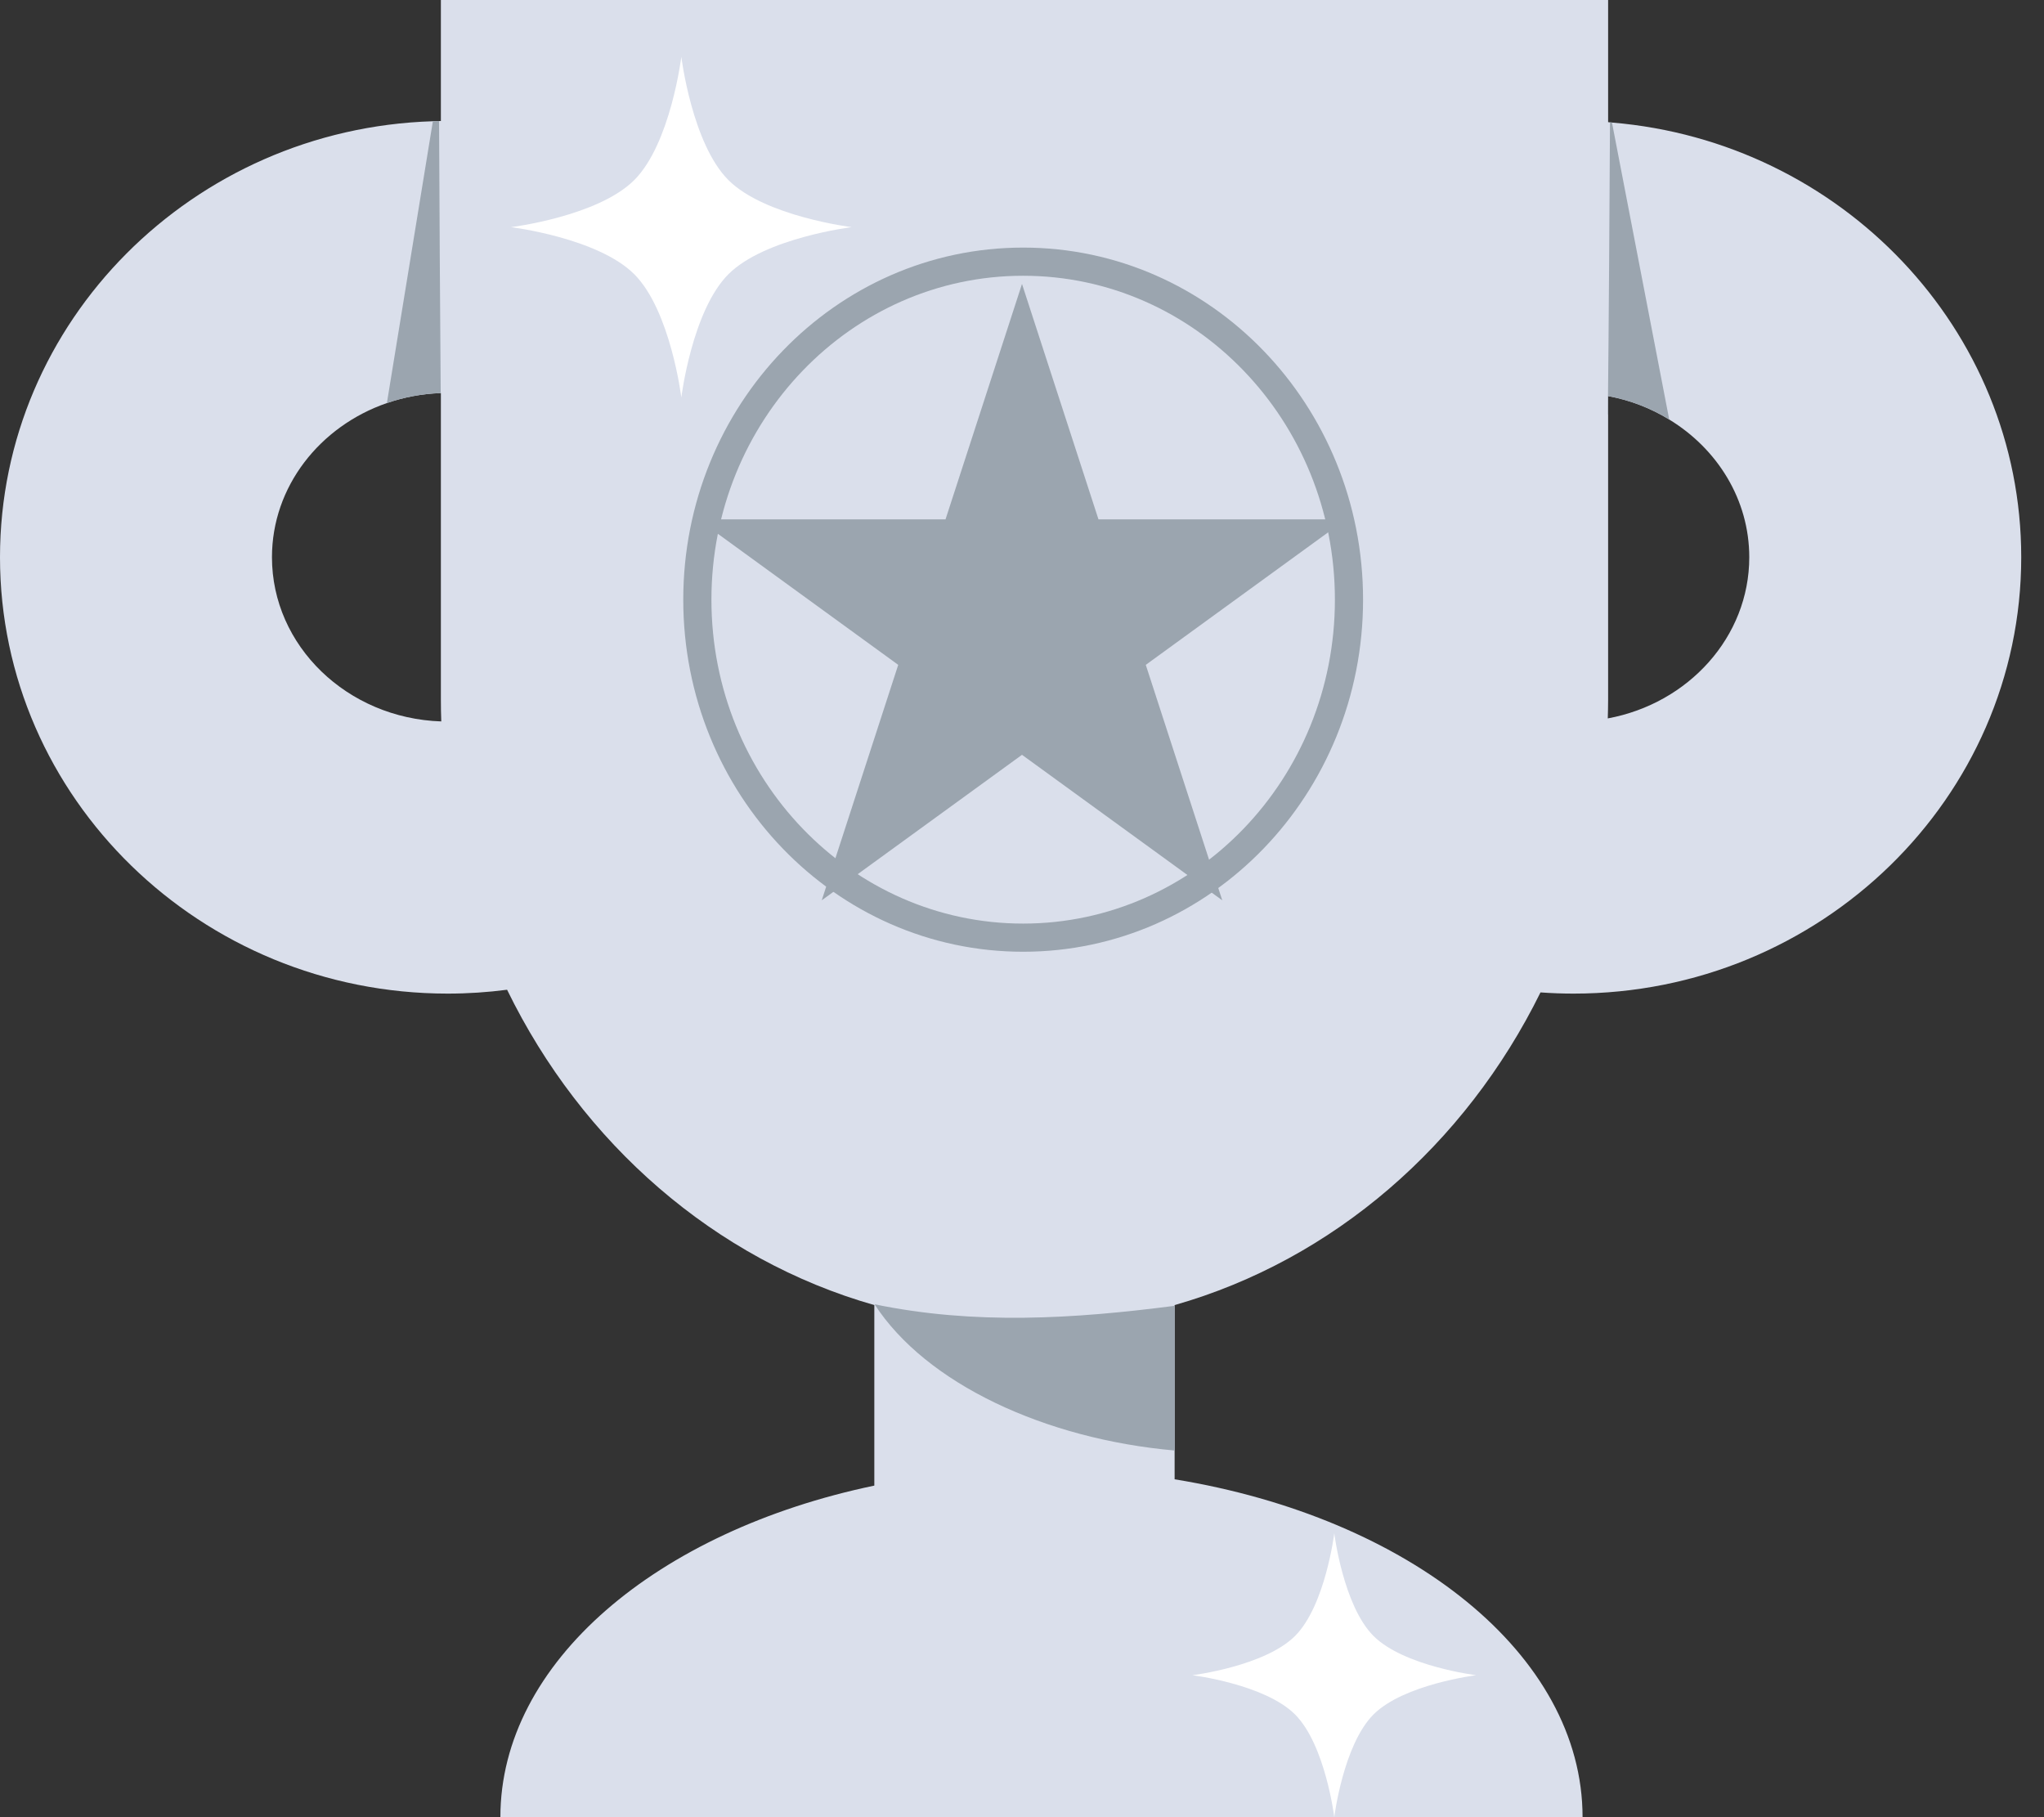 <svg width="36" height="32" viewBox="0 0 36 32" fill="none" xmlns="http://www.w3.org/2000/svg">
<rect x="0" y="0" width="36" height="32" fill="#333333" stroke="none"/>
<path d="M7.68 12.907C7.68 13.058 7.683 13.208 7.689 13.356H7.68V12.907Z" fill="#53D688"/>
<path d="M28.238 12.907V13.356H28.229C28.234 13.208 28.238 13.058 28.238 12.907Z" fill="#53D688"/>
<path fill-rule="evenodd" clip-rule="evenodd" d="M20.688 22.982C23.483 22.186 25.809 20.16 27.132 17.476C27.325 17.49 27.519 17.497 27.715 17.497C32.062 17.497 35.599 14.05 35.599 9.813C35.599 5.798 32.423 2.492 28.39 2.158C28.38 2.156 28.367 2.155 28.355 2.155L28.323 2.151V0H7.765V2.131C7.754 2.131 7.744 2.131 7.733 2.132C7.697 2.132 7.66 2.133 7.624 2.135C3.397 2.266 0 5.66 0 9.813C0 14.05 3.537 17.497 7.884 17.497C8.239 17.497 8.588 17.474 8.931 17.429C10.251 20.136 12.589 22.182 15.399 22.982V26.161C11.577 26.959 8.813 29.272 8.813 32H27.873C27.873 29.131 24.818 26.723 20.688 26.05V22.982ZM28.323 12.325V6.975C28.713 7.047 29.076 7.189 29.398 7.387C30.247 7.903 30.809 8.798 30.809 9.813C30.809 11.216 29.737 12.389 28.317 12.651C28.32 12.542 28.323 12.433 28.323 12.325ZM6.814 7.098C5.634 7.506 4.79 8.568 4.79 9.813C4.79 11.374 6.117 12.65 7.772 12.704C7.767 12.577 7.765 12.451 7.765 12.325V6.922H7.762C7.43 6.934 7.111 6.995 6.814 7.098Z" fill="#DADFEB"/>
<path d="M7.624 2.135L6.814 7.098C7.111 6.995 7.43 6.934 7.762 6.922C7.749 5.336 7.741 3.734 7.733 2.132" fill="#9BA5AF"/>
<path d="M29.399 7.387C29.076 7.189 28.713 7.047 28.323 6.975V7.298C28.321 7.298 28.32 7.297 28.318 7.297C28.336 5.599 28.346 3.877 28.356 2.155C28.368 2.155 28.38 2.156 28.391 2.158L29.399 7.387Z" fill="#9BA5AF"/>
<path d="M20.688 22.995V25.543C18.403 25.341 16.308 24.365 15.403 22.968C17.161 23.332 18.9 23.227 20.688 22.995Z" fill="#9BA5AF"/>
<path fill-rule="evenodd" clip-rule="evenodd" d="M12.034 10.56C12.034 7.138 14.712 4.36 18.02 4.36C21.329 4.36 24.007 7.138 24.007 10.56C24.007 13.982 21.329 16.76 18.02 16.76C14.712 16.76 12.034 13.982 12.034 10.56ZM23.511 10.56C23.511 7.408 21.051 4.856 18.02 4.856C14.991 4.856 12.53 7.408 12.53 10.56C12.53 13.712 14.991 16.264 18.02 16.264C21.051 16.264 23.511 13.712 23.511 10.56Z" fill="#9BA5AF"/>
<path d="M18 5L19.347 9.146H23.706L20.18 11.708L21.527 15.854L18 13.292L14.473 15.854L15.82 11.708L12.294 9.146H16.653L18 5Z" fill="#9BA5AF"/>
<path d="M12 1C12 1 12.188 2.529 12.829 3.171C13.471 3.812 15 4 15 4C15 4 13.471 4.188 12.829 4.829C12.188 5.471 12 7 12 7C12 7 11.812 5.471 11.171 4.829C10.529 4.188 9 4 9 4C9 4 10.529 3.812 11.171 3.171C11.812 2.529 12 1 12 1Z" fill="white"/>
<path d="M23.5 27C23.5 27 23.657 28.274 24.191 28.809C24.726 29.343 26 29.5 26 29.5C26 29.5 24.726 29.657 24.191 30.191C23.657 30.726 23.5 32 23.5 32C23.5 32 23.343 30.726 22.809 30.191C22.274 29.657 21 29.5 21 29.5C21 29.5 22.274 29.343 22.809 28.809C23.343 28.274 23.5 27 23.5 27Z" fill="white"/>
</svg>
